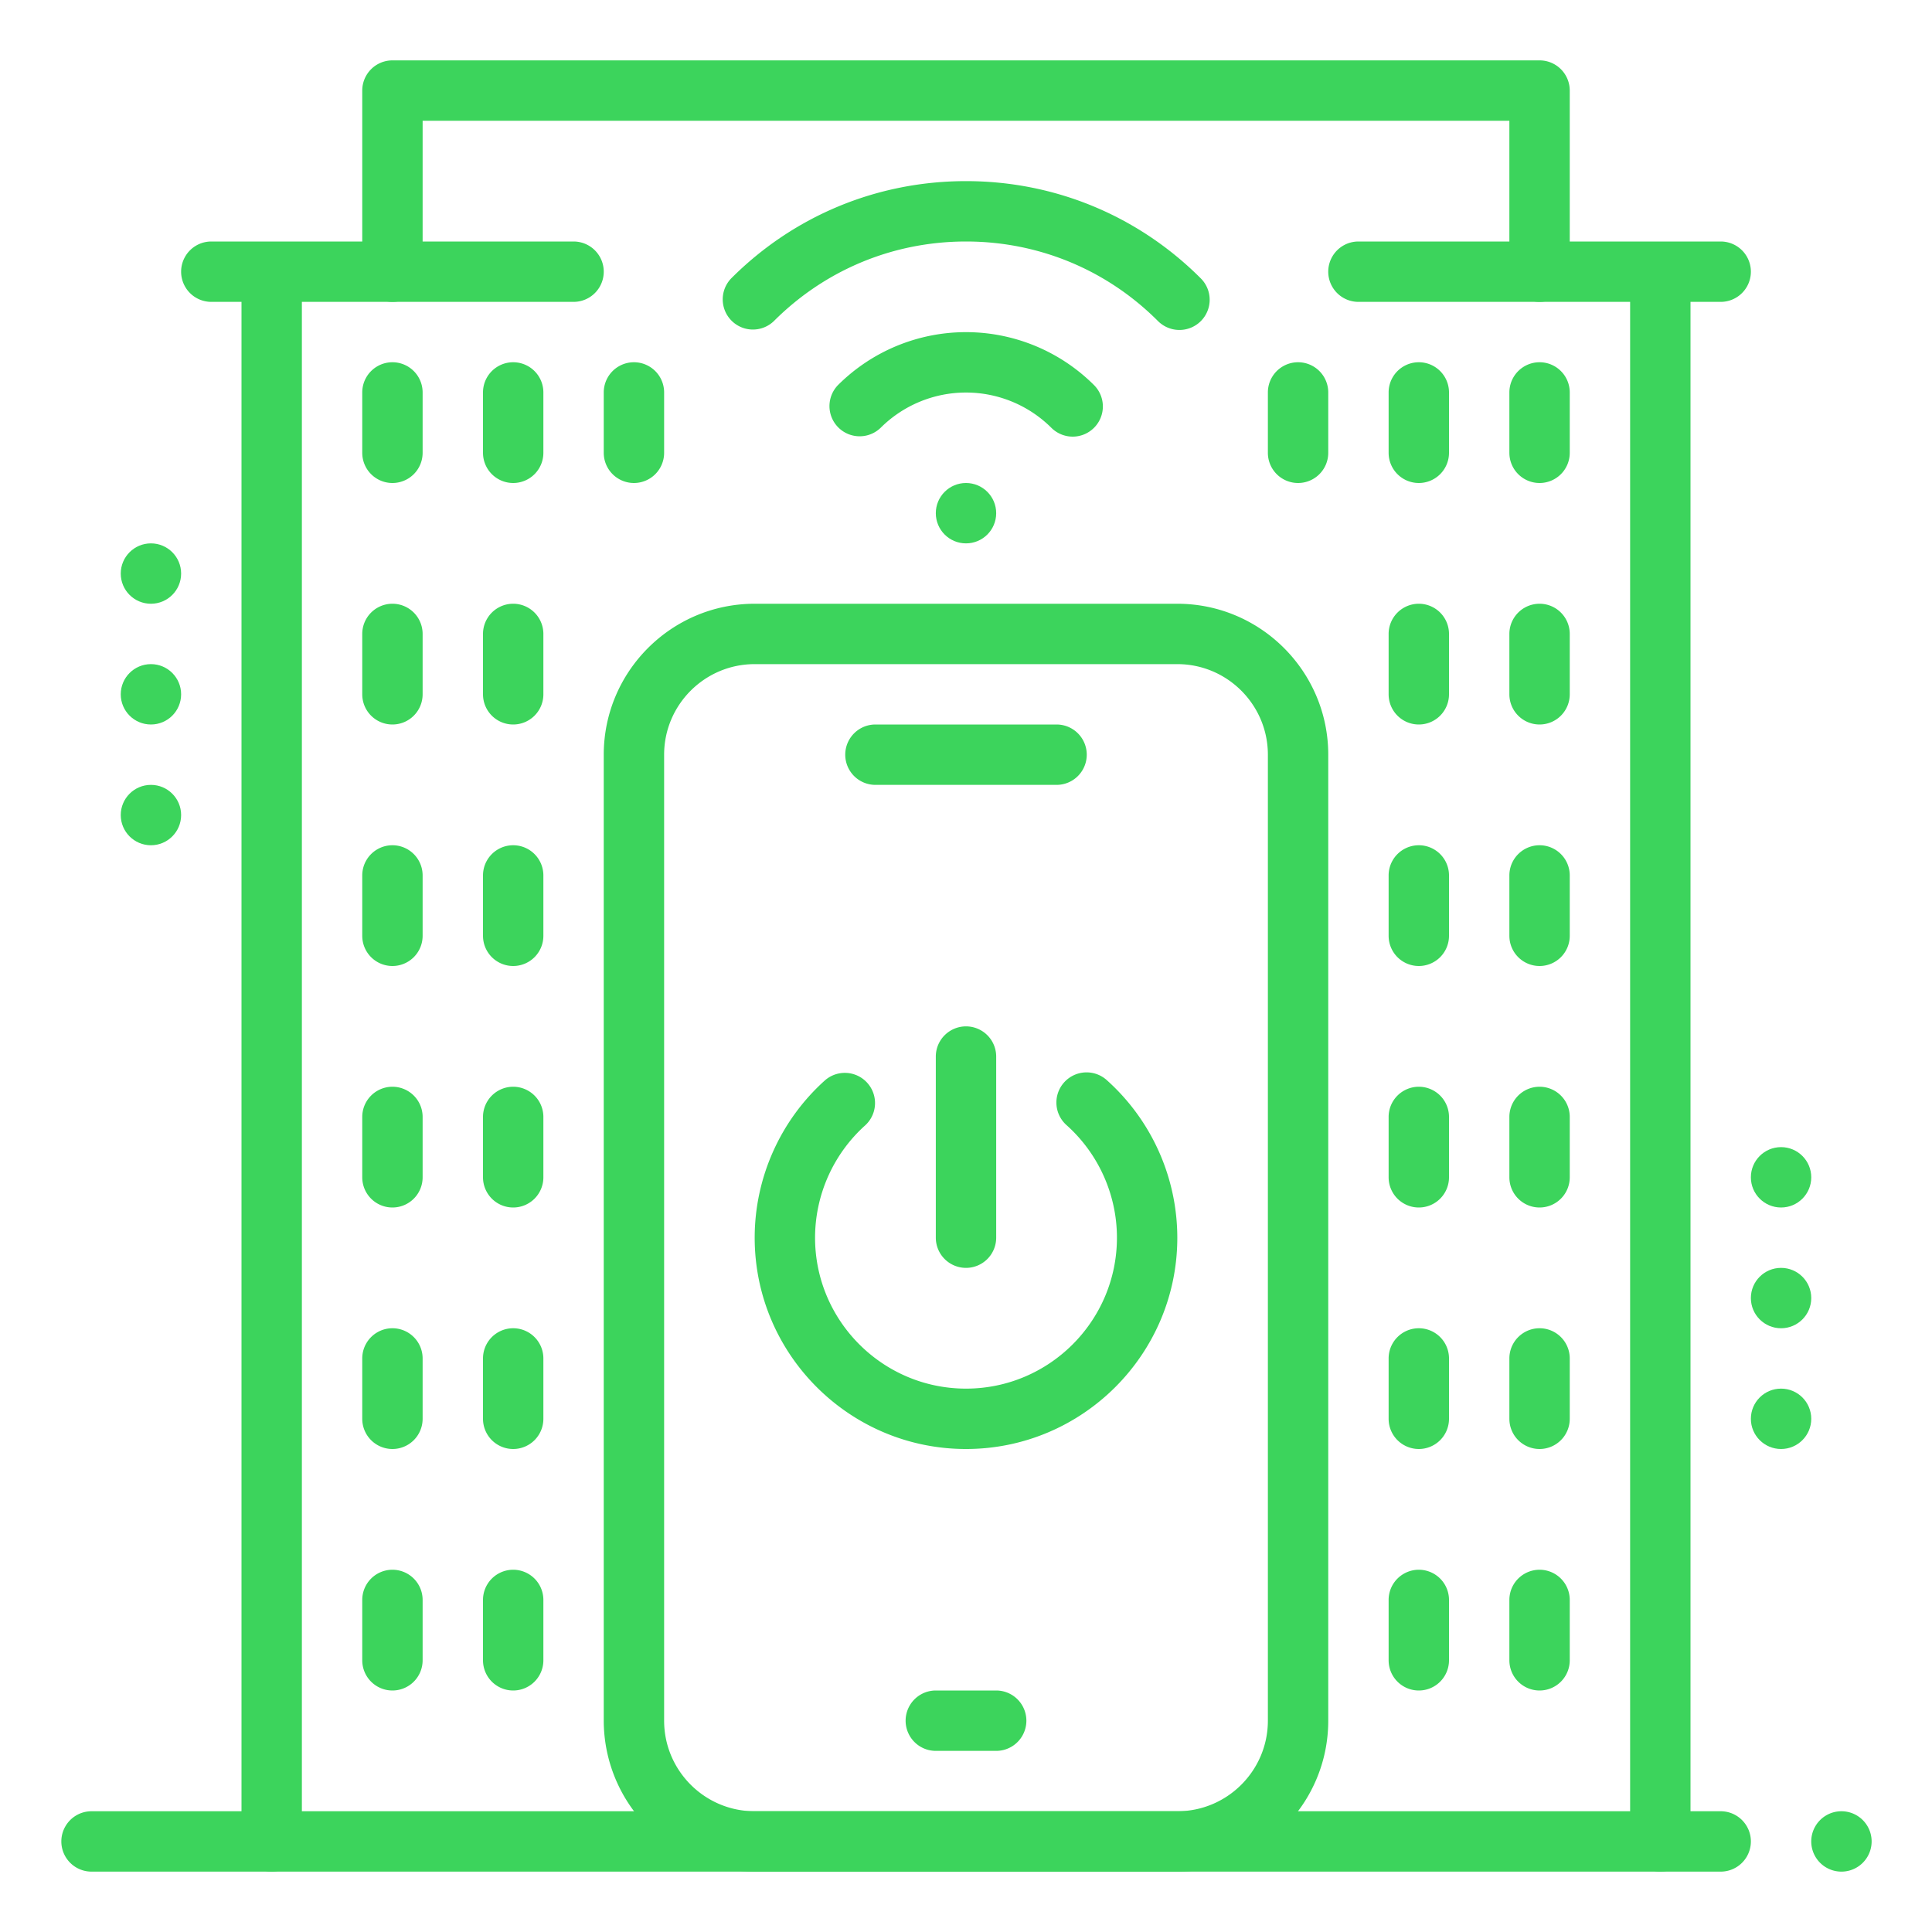 <svg xmlns="http://www.w3.org/2000/svg" xmlns:xlink="http://www.w3.org/1999/xlink" width="512" height="512" x="0" y="0" viewBox="0 0 32 32" style="enable-background:new 0 0 512 512" xml:space="preserve" class=""><g><path d="M25.5 5a.5.5 0 0 1-.5-.5V2H7v2.5a.5.5 0 0 1-1 0v-3a.5.5 0 0 1 .5-.5h19a.5.5 0 0 1 .5.5v3a.5.5 0 0 1-.5.5z" fill="#3cd45c" opacity="1" data-original="#000000" class=""></path><path d="M4.5 31a.5.5 0 0 1-.5-.5V5h-.5a.5.5 0 0 1 0-1h6a.5.5 0 0 1 0 1H5v25.5a.5.5 0 0 1-.5.5zM27.5 31a.5.5 0 0 1-.5-.5V5h-4.5a.5.5 0 0 1 0-1h6a.5.5 0 0 1 0 1H28v25.5a.5.5 0 0 1-.5.5zM17.5 13h-3a.5.5 0 0 1 0-1h3a.5.5 0 0 1 0 1zM16.5 29h-1a.5.5 0 0 1 0-1h1a.5.5 0 0 1 0 1z" fill="#3cd45c" opacity="1" data-original="#000000" class=""></path><path d="M19.5 31h-7a2.503 2.503 0 0 1-2.5-2.5v-16c0-1.378 1.121-2.5 2.5-2.5h7c1.379 0 2.5 1.122 2.5 2.5v16c0 1.378-1.121 2.5-2.5 2.5zm-7-20c-.827 0-1.5.673-1.5 1.5v16c0 .827.673 1.5 1.5 1.5h7c.827 0 1.5-.673 1.5-1.5v-16c0-.827-.673-1.5-1.5-1.5z" fill="#3cd45c" opacity="1" data-original="#000000" class=""></path><path d="M16 24c-1.93 0-3.5-1.57-3.5-3.5 0-.993.425-1.944 1.165-2.607a.5.5 0 0 1 .668.744A2.507 2.507 0 0 0 13.5 20.5c0 1.378 1.121 2.5 2.5 2.5s2.5-1.122 2.5-2.5c0-.708-.303-1.387-.831-1.861a.5.5 0 1 1 .668-.744A3.507 3.507 0 0 1 19.5 20.5c0 1.93-1.57 3.5-3.5 3.5z" fill="#3cd45c" opacity="1" data-original="#000000" class=""></path><path d="M16 21a.5.5 0 0 1-.5-.5v-3a.5.5 0 0 1 1 0v3a.5.5 0 0 1-.5.5zM19.535 5.465a.502.502 0 0 1-.354-.146C18.332 4.468 17.202 4 16 4s-2.332.468-3.182 1.318a.5.5 0 0 1-.707-.707C13.149 3.572 14.531 3 16 3s2.851.572 3.889 1.611a.5.5 0 0 1-.354.854z" fill="#3cd45c" opacity="1" data-original="#000000" class=""></path><path d="M17.768 7.232a.502.502 0 0 1-.354-.146 2.003 2.003 0 0 0-2.828 0 .5.5 0 0 1-.707-.707 3.002 3.002 0 0 1 4.242 0 .5.5 0 0 1-.353.853z" fill="#3cd45c" opacity="1" data-original="#000000" class=""></path><circle cx="16" cy="8.5" r=".5" fill="#3cd45c" opacity="1" data-original="#000000" class=""></circle><path d="M28.5 31H1.516a.5.5 0 0 1 0-1H28.5a.5.5 0 0 1 0 1zM30.5 31a.5.5 0 1 0 0-1 .5.5 0 0 0 0 1zM25.5 8a.5.5 0 0 1-.5-.5v-1a.5.5 0 0 1 1 0v1a.5.5 0 0 1-.5.5zM25.5 12a.5.5 0 0 1-.5-.5v-1a.5.5 0 0 1 1 0v1a.5.5 0 0 1-.5.5zM23.5 8a.5.5 0 0 1-.5-.5v-1a.5.5 0 0 1 1 0v1a.5.5 0 0 1-.5.5zM23.5 12a.5.5 0 0 1-.5-.5v-1a.5.5 0 0 1 1 0v1a.5.5 0 0 1-.5.5zM25.5 16a.5.5 0 0 1-.5-.5v-1a.5.5 0 0 1 1 0v1a.5.5 0 0 1-.5.5zM25.5 20a.5.5 0 0 1-.5-.5v-1a.5.5 0 0 1 1 0v1a.5.5 0 0 1-.5.5zM23.5 16a.5.5 0 0 1-.5-.5v-1a.5.5 0 0 1 1 0v1a.5.5 0 0 1-.5.5zM23.5 20a.5.5 0 0 1-.5-.5v-1a.5.5 0 0 1 1 0v1a.5.5 0 0 1-.5.5zM25.5 24a.5.5 0 0 1-.5-.5v-1a.5.5 0 0 1 1 0v1a.5.5 0 0 1-.5.5zM25.5 28a.5.5 0 0 1-.5-.5v-1a.5.5 0 0 1 1 0v1a.5.5 0 0 1-.5.5zM23.5 24a.5.5 0 0 1-.5-.5v-1a.5.5 0 0 1 1 0v1a.5.5 0 0 1-.5.5zM23.5 28a.5.5 0 0 1-.5-.5v-1a.5.5 0 0 1 1 0v1a.5.5 0 0 1-.5.5zM21.5 8a.5.5 0 0 1-.5-.5v-1a.5.5 0 0 1 1 0v1a.5.5 0 0 1-.5.5zM10.5 8a.5.5 0 0 1-.5-.5v-1a.5.5 0 0 1 1 0v1a.5.5 0 0 1-.5.5zM8.5 8a.5.5 0 0 1-.5-.5v-1a.5.5 0 0 1 1 0v1a.5.5 0 0 1-.5.5zM8.5 12a.5.5 0 0 1-.5-.5v-1a.5.5 0 0 1 1 0v1a.5.5 0 0 1-.5.5zM6.5 8a.5.5 0 0 1-.5-.5v-1a.5.5 0 0 1 1 0v1a.5.5 0 0 1-.5.5zM6.5 12a.5.5 0 0 1-.5-.5v-1a.5.5 0 0 1 1 0v1a.5.5 0 0 1-.5.5zM8.5 16a.5.5 0 0 1-.5-.5v-1a.5.5 0 0 1 1 0v1a.5.5 0 0 1-.5.5zM8.5 20a.5.5 0 0 1-.5-.5v-1a.5.5 0 0 1 1 0v1a.5.5 0 0 1-.5.5zM6.5 16a.5.5 0 0 1-.5-.5v-1a.5.5 0 0 1 1 0v1a.5.5 0 0 1-.5.5zM6.5 20a.5.5 0 0 1-.5-.5v-1a.5.5 0 0 1 1 0v1a.5.5 0 0 1-.5.5zM8.5 24a.5.5 0 0 1-.5-.5v-1a.5.5 0 0 1 1 0v1a.5.5 0 0 1-.5.5zM8.5 28a.5.5 0 0 1-.5-.5v-1a.5.5 0 0 1 1 0v1a.5.5 0 0 1-.5.5zM6.5 24a.5.5 0 0 1-.5-.5v-1a.5.5 0 0 1 1 0v1a.5.5 0 0 1-.5.5zM6.5 28a.5.5 0 0 1-.5-.5v-1a.5.5 0 0 1 1 0v1a.5.5 0 0 1-.5.5z" fill="#3cd45c" opacity="1" data-original="#000000" class=""></path><circle cx="29.5" cy="23.5" r=".5" fill="#3cd45c" opacity="1" data-original="#000000" class=""></circle><circle cx="29.5" cy="21.5" r=".5" fill="#3cd45c" opacity="1" data-original="#000000" class=""></circle><circle cx="29.5" cy="19.5" r=".5" fill="#3cd45c" opacity="1" data-original="#000000" class=""></circle><circle cx="2.5" cy="13.5" r=".5" fill="#3cd45c" opacity="1" data-original="#000000" class=""></circle><circle cx="2.5" cy="11.5" r=".5" fill="#3cd45c" opacity="1" data-original="#000000" class=""></circle><circle cx="2.5" cy="9.5" r=".5" fill="#3cd45c" opacity="1" data-original="#000000" class=""></circle></g></svg>